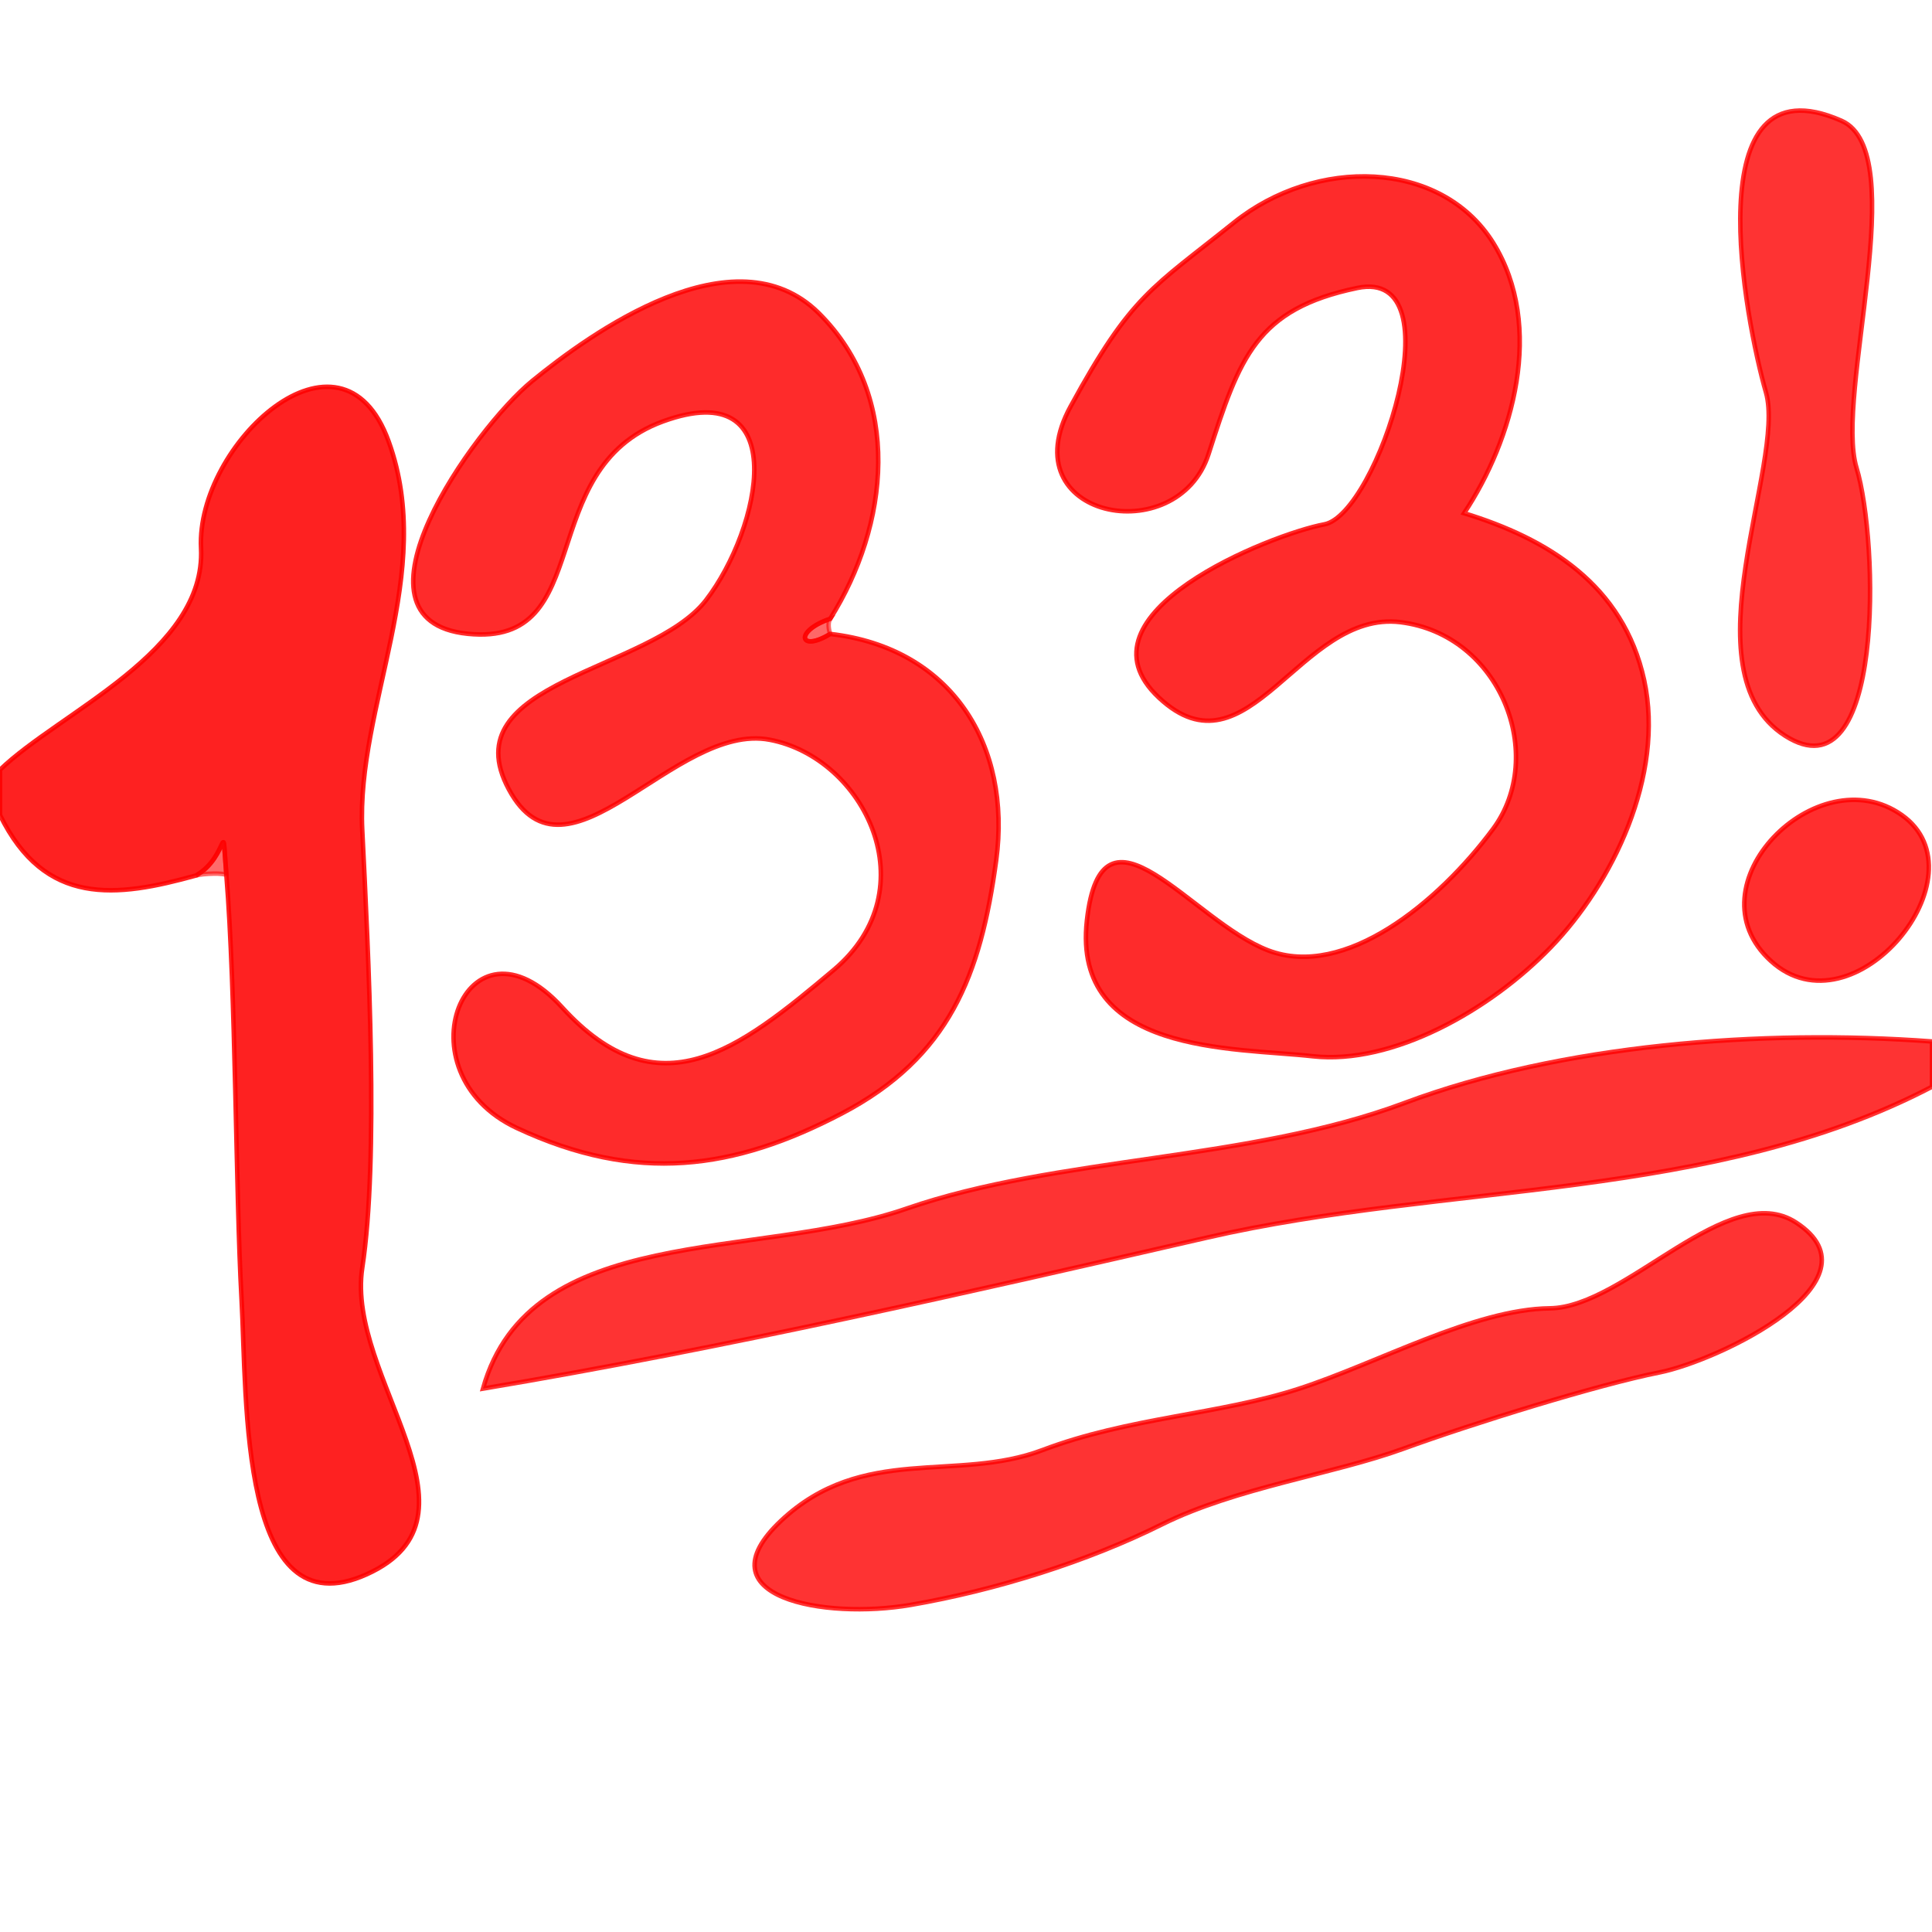 <svg xmlns="http://www.w3.org/2000/svg" xmlns:v="https://svgstorm.com"
viewBox = "0 0 128 128"
width="128"
height="128">
<g fill="None" fill-opacity="0.0" stroke="#000000" stroke-opacity="0.00" stroke-width="0.3"><path d="
M 0.00 51.00 
C 3.99 47.15 13.66 43.18 13.32 36.32 C 12.98 29.46 22.60 20.51 25.75 29.25 C 28.91 37.99 23.59 46.75 24.00 55.00 C 24.41 63.25 25.11 76.76 24.00 84.00 C 22.89 91.24 32.77 100.47 24.30 104.30 C 15.83 108.13 16.38 92.85 16.00 86.00 C 15.62 79.15 15.62 65.63 15.00 58.00
C 14.92 57.81 13.46 57.87 13.00 58.00
C 7.71 59.47 2.98 60.08 0.00 54.00
L 0.00 128.00
L 128.00 128.00
L 128.00 72.00
C 113.50 79.58 95.89 78.34 79.99 81.99 C 64.09 85.64 48.10 89.30 32.00 92.00
C 35.10 80.95 50.07 83.54 60.07 80.07 C 70.08 76.61 82.75 76.94 93.07 73.07 C 103.40 69.21 116.72 68.16 128.00 69.00
L 128.00 0.00
L 0.00 0.00
L 0.00 51.00
M 122.00 8.00 
C 126.72 10.08 121.53 26.18 123.00 31.00 C 124.47 35.82 124.88 52.98 118.26 48.74 C 111.64 44.50 118.34 30.65 117.00 26.00 C 115.66 21.35 112.19 3.68 122.00 8.00
M 97.00 34.00 
C 102.52 35.69 107.55 38.74 108.93 45.07 C 110.30 51.41 106.81 58.55 102.75 62.75 C 98.70 66.95 92.24 70.56 86.98 69.98 C 81.71 69.39 71.02 69.87 72.01 60.99 C 73.00 52.11 78.95 61.04 84.03 62.97 C 89.10 64.90 95.31 59.79 98.92 54.92 C 102.52 50.05 99.42 42.04 92.78 41.22 C 86.13 40.41 82.70 51.76 76.78 46.22 C 70.86 40.68 84.24 35.39 87.74 34.74 C 91.24 34.09 96.61 17.68 89.92 19.08 C 83.24 20.47 82.13 23.66 80.07 30.08 C 78.01 36.49 66.88 34.34 70.93 26.93 C 74.97 19.52 76.33 19.10 81.75 14.75 C 87.16 10.40 95.45 10.54 98.92 16.08 C 102.38 21.63 100.23 29.14 97.00 34.00
M 55.00 41.00 
C 54.77 41.36 55.00 42.00 55.00 42.00
C 63.07 42.92 67.03 49.40 66.00 57.00 C 64.97 64.60 62.90 70.04 55.77 73.77 C 48.64 77.50 42.17 78.43 34.26 74.74 C 26.34 71.06 30.89 59.77 37.25 66.75 C 43.62 73.73 48.91 69.59 55.25 64.25 C 61.58 58.90 57.27 50.20 50.99 49.01 C 44.71 47.82 37.56 59.46 33.71 52.29 C 29.86 45.13 43.10 44.51 46.77 39.77 C 50.43 35.02 52.59 24.76 43.92 27.92 C 35.25 31.09 39.62 42.87 30.99 41.99 C 22.36 41.12 31.41 28.39 35.25 25.25 C 39.09 22.11 48.64 15.19 54.25 20.75 C 59.85 26.32 58.90 34.81 55.00 41.00
M 126.00 54.00 
C 131.58 57.95 122.82 68.66 117.33 63.67 C 111.84 58.68 120.40 50.04 126.00 54.00
M 119.00 81.00 
C 124.88 84.85 113.92 90.13 109.93 90.93 C 105.93 91.72 97.63 94.29 92.98 95.98 C 88.33 97.67 81.89 98.56 76.99 100.99 C 72.10 103.43 66.02 105.35 60.33 106.33 C 54.64 107.31 46.34 105.84 51.75 100.75 C 57.17 95.66 63.37 98.23 69.07 96.07 C 74.78 93.91 80.77 93.72 86.02 92.02 C 91.28 90.32 97.65 86.74 102.68 86.68 C 107.70 86.62 114.49 78.05 119.00 81.00 Z"/>
</g>
<g fill="None" fill-opacity="0.0" stroke="#FE0000" stroke-opacity="0.80" stroke-width="0.3"><path d="
M 122.00 8.00 
C 112.19 3.68 115.66 21.35 117.00 26.00 C 118.34 30.65 111.64 44.50 118.26 48.74 C 124.88 52.98 124.47 35.82 123.00 31.00 C 121.53 26.18 126.72 10.08 122.00 8.00 Z"/>
</g>
<g fill="None" fill-opacity="0.0" stroke="#FE0000" stroke-opacity="0.83" stroke-width="0.3"><path d="
M 97.00 34.00 
C 100.23 29.14 102.38 21.63 98.92 16.08 C 95.45 10.54 87.16 10.40 81.75 14.75 C 76.33 19.10 74.97 19.52 70.93 26.93 C 66.88 34.34 78.01 36.49 80.07 30.08 C 82.13 23.66 83.24 20.47 89.92 19.08 C 96.61 17.68 91.24 34.09 87.74 34.74 C 84.24 35.39 70.86 40.68 76.78 46.22 C 82.70 51.76 86.13 40.41 92.78 41.22 C 99.42 42.04 102.52 50.05 98.92 54.92 C 95.31 59.79 89.10 64.90 84.03 62.97 C 78.95 61.04 73.00 52.11 72.01 60.99 C 71.02 69.87 81.71 69.39 86.98 69.98 C 92.24 70.56 98.70 66.95 102.75 62.75 C 106.81 58.55 110.30 51.41 108.93 45.07 C 107.55 38.74 102.52 35.69 97.00 34.00 Z"/>
</g>
<g fill="None" fill-opacity="0.0" stroke="#FE0000" stroke-opacity="0.83" stroke-width="0.3"><path d="
M 55.00 42.00 
C 52.95 43.26 52.61 41.80 55.00 41.00
C 58.90 34.81 59.85 26.32 54.25 20.75 C 48.64 15.19 39.09 22.11 35.25 25.25 C 31.41 28.39 22.36 41.12 30.99 41.99 C 39.62 42.87 35.25 31.09 43.92 27.92 C 52.59 24.76 50.43 35.02 46.77 39.77 C 43.10 44.51 29.86 45.13 33.71 52.29 C 37.56 59.46 44.71 47.82 50.99 49.01 C 57.27 50.20 61.58 58.90 55.25 64.25 C 48.91 69.59 43.62 73.73 37.25 66.75 C 30.89 59.77 26.34 71.06 34.26 74.74 C 42.17 78.43 48.64 77.50 55.77 73.77 C 62.90 70.04 64.97 64.60 66.00 57.00 C 67.03 49.40 63.07 42.92 55.00 42.00 Z"/>
</g>
<g fill="None" fill-opacity="0.0" stroke="#FE0000" stroke-opacity="0.87" stroke-width="0.3"><path d="
M 0.00 51.00 
L 0.00 54.00
C 2.98 60.08 7.71 59.47 13.00 58.00
C 15.21 56.72 14.66 53.76 15.00 58.00
C 15.62 65.63 15.62 79.15 16.00 86.00 C 16.38 92.85 15.83 108.13 24.30 104.30 C 32.77 100.47 22.89 91.24 24.00 84.00 C 25.11 76.76 24.41 63.25 24.00 55.00 C 23.59 46.75 28.91 37.99 25.75 29.25 C 22.60 20.51 12.98 29.46 13.32 36.32 C 13.66 43.18 3.99 47.15 0.00 51.00 Z"/>
</g>
<g fill="None" fill-opacity="0.0" stroke="#FE0000" stroke-opacity="0.59" stroke-width="0.3"><path d="
M 55.00 42.00 
C 55.00 42.00 54.77 41.36 55.00 41.00
C 52.61 41.80 52.95 43.26 55.00 42.00 Z"/>
</g>
<g fill="None" fill-opacity="0.0" stroke="#FE0000" stroke-opacity="0.82" stroke-width="0.3"><path d="
M 126.00 54.00 
C 120.40 50.04 111.84 58.68 117.33 63.67 C 122.82 68.66 131.58 57.95 126.00 54.00 Z"/>
</g>
<g fill="None" fill-opacity="0.0" stroke="#FE0000" stroke-opacity="0.58" stroke-width="0.3"><path d="
M 13.00 58.00 
C 13.46 57.87 14.92 57.81 15.00 58.00
C 14.66 53.76 15.21 56.72 13.00 58.00 Z"/>
</g>
<g fill="None" fill-opacity="0.0" stroke="#FE0000" stroke-opacity="0.80" stroke-width="0.3"><path d="
M 128.00 72.00 
L 128.00 69.00
C 116.72 68.16 103.40 69.21 93.07 73.07 C 82.75 76.94 70.08 76.61 60.07 80.07 C 50.07 83.54 35.10 80.95 32.00 92.00
C 48.10 89.30 64.09 85.64 79.99 81.99 C 95.89 78.34 113.50 79.58 128.00 72.00 Z"/>
</g>
<g fill="None" fill-opacity="0.0" stroke="#FE0000" stroke-opacity="0.80" stroke-width="0.3"><path d="
M 119.00 81.00 
C 114.49 78.05 107.70 86.62 102.68 86.68 C 97.65 86.74 91.28 90.32 86.02 92.02 C 80.77 93.72 74.78 93.91 69.07 96.07 C 63.37 98.23 57.17 95.66 51.75 100.75 C 46.34 105.84 54.64 107.31 60.33 106.33 C 66.02 105.35 72.10 103.43 76.99 100.99 C 81.89 98.56 88.33 97.67 92.98 95.98 C 97.63 94.29 105.93 91.72 109.93 90.93 C 113.92 90.13 124.88 84.85 119.00 81.00 Z"/>
</g>
<g fill="#000000" fill-opacity="0.00" stroke="None">
<path d="
M 0.00 51.00 
C 3.99 47.15 13.66 43.18 13.32 36.32 C 12.98 29.46 22.60 20.51 25.75 29.25 C 28.91 37.99 23.59 46.75 24.00 55.00 C 24.41 63.25 25.11 76.76 24.00 84.00 C 22.89 91.24 32.77 100.47 24.30 104.30 C 15.83 108.13 16.38 92.85 16.00 86.00 C 15.62 79.15 15.62 65.63 15.00 58.00
C 14.92 57.81 13.46 57.87 13.00 58.00
C 7.71 59.47 2.98 60.08 0.00 54.00
L 0.00 128.00
L 128.00 128.00
L 128.00 72.00
C 113.50 79.58 95.89 78.34 79.99 81.99 C 64.09 85.64 48.10 89.30 32.00 92.00
C 35.10 80.95 50.07 83.54 60.07 80.07 C 70.08 76.61 82.75 76.94 93.07 73.07 C 103.40 69.21 116.72 68.16 128.00 69.00
L 128.00 0.00
L 0.00 0.00
L 0.00 51.00
M 122.00 8.00 
C 126.72 10.08 121.53 26.18 123.00 31.00 C 124.47 35.82 124.88 52.98 118.26 48.74 C 111.64 44.50 118.34 30.65 117.00 26.00 C 115.66 21.35 112.19 3.68 122.00 8.00
M 97.00 34.00 
C 102.52 35.69 107.55 38.74 108.93 45.07 C 110.30 51.41 106.81 58.55 102.75 62.75 C 98.70 66.95 92.24 70.56 86.98 69.98 C 81.71 69.39 71.02 69.87 72.01 60.99 C 73.00 52.11 78.95 61.04 84.03 62.97 C 89.10 64.90 95.31 59.79 98.92 54.92 C 102.52 50.05 99.42 42.04 92.78 41.22 C 86.13 40.41 82.70 51.76 76.78 46.22 C 70.86 40.68 84.24 35.39 87.74 34.74 C 91.24 34.09 96.61 17.68 89.92 19.08 C 83.24 20.47 82.13 23.66 80.07 30.08 C 78.01 36.49 66.88 34.34 70.93 26.93 C 74.97 19.52 76.33 19.10 81.75 14.75 C 87.16 10.40 95.45 10.54 98.92 16.08 C 102.38 21.63 100.23 29.14 97.00 34.00
M 55.00 41.00 
C 54.77 41.36 55.00 42.00 55.00 42.00
C 63.07 42.92 67.03 49.40 66.00 57.00 C 64.97 64.60 62.90 70.04 55.77 73.77 C 48.64 77.50 42.17 78.43 34.26 74.74 C 26.34 71.06 30.89 59.77 37.25 66.75 C 43.62 73.73 48.91 69.59 55.25 64.25 C 61.58 58.90 57.27 50.20 50.99 49.01 C 44.71 47.82 37.56 59.46 33.71 52.29 C 29.86 45.13 43.10 44.51 46.77 39.77 C 50.43 35.02 52.59 24.76 43.92 27.92 C 35.25 31.09 39.62 42.87 30.99 41.99 C 22.36 41.12 31.41 28.39 35.25 25.25 C 39.09 22.11 48.64 15.19 54.25 20.75 C 59.85 26.32 58.90 34.81 55.00 41.00
M 126.00 54.00 
C 131.58 57.95 122.82 68.66 117.33 63.67 C 111.84 58.68 120.40 50.04 126.00 54.00
M 119.00 81.00 
C 124.88 84.85 113.92 90.13 109.93 90.93 C 105.93 91.72 97.63 94.29 92.98 95.98 C 88.33 97.67 81.89 98.56 76.99 100.99 C 72.10 103.43 66.02 105.35 60.33 106.33 C 54.64 107.31 46.34 105.84 51.75 100.75 C 57.17 95.66 63.37 98.23 69.07 96.07 C 74.78 93.91 80.77 93.72 86.02 92.02 C 91.28 90.32 97.65 86.74 102.68 86.68 C 107.70 86.62 114.49 78.05 119.00 81.00 Z"/>
</g>
<g fill="#FE0000" fill-opacity="0.80" stroke="None">
<path d="
M 122.00 8.00 
C 112.19 3.68 115.66 21.35 117.00 26.00 C 118.34 30.65 111.64 44.50 118.26 48.74 C 124.88 52.98 124.47 35.82 123.00 31.00 C 121.53 26.18 126.72 10.08 122.00 8.00 Z"/>
</g>
<g fill="#FE0000" fill-opacity="0.83" stroke="None">
<path d="
M 97.00 34.00 
C 100.23 29.14 102.38 21.63 98.92 16.08 C 95.45 10.54 87.16 10.40 81.75 14.75 C 76.33 19.10 74.97 19.52 70.93 26.93 C 66.88 34.34 78.01 36.49 80.07 30.08 C 82.13 23.66 83.24 20.47 89.92 19.08 C 96.61 17.68 91.24 34.09 87.74 34.74 C 84.24 35.39 70.86 40.68 76.78 46.22 C 82.70 51.76 86.13 40.41 92.78 41.22 C 99.42 42.04 102.52 50.05 98.92 54.92 C 95.31 59.79 89.10 64.90 84.03 62.97 C 78.95 61.04 73.00 52.11 72.01 60.99 C 71.02 69.87 81.71 69.39 86.98 69.98 C 92.24 70.56 98.70 66.95 102.75 62.75 C 106.81 58.55 110.30 51.41 108.93 45.07 C 107.55 38.74 102.52 35.69 97.00 34.00 Z"/>
</g>
<g fill="#FE0000" fill-opacity="0.83" stroke="None">
<path d="
M 55.00 42.00 
C 52.95 43.26 52.61 41.80 55.00 41.00
C 58.90 34.81 59.85 26.32 54.25 20.75 C 48.64 15.19 39.09 22.11 35.25 25.25 C 31.41 28.39 22.36 41.12 30.99 41.99 C 39.62 42.87 35.25 31.09 43.92 27.92 C 52.59 24.76 50.43 35.02 46.77 39.77 C 43.10 44.51 29.86 45.13 33.71 52.29 C 37.56 59.46 44.71 47.82 50.99 49.01 C 57.27 50.20 61.58 58.90 55.25 64.25 C 48.91 69.59 43.62 73.73 37.25 66.75 C 30.89 59.77 26.34 71.06 34.26 74.74 C 42.17 78.43 48.64 77.50 55.77 73.77 C 62.90 70.04 64.97 64.60 66.00 57.00 C 67.03 49.40 63.07 42.92 55.00 42.00 Z"/>
</g>
<g fill="#FE0000" fill-opacity="0.87" stroke="None">
<path d="
M 0.00 51.00 
L 0.00 54.00
C 2.98 60.08 7.71 59.47 13.00 58.00
C 15.21 56.72 14.66 53.76 15.00 58.00
C 15.62 65.63 15.62 79.15 16.00 86.00 C 16.38 92.85 15.83 108.13 24.30 104.30 C 32.77 100.47 22.89 91.24 24.00 84.00 C 25.11 76.76 24.41 63.25 24.00 55.00 C 23.59 46.75 28.91 37.99 25.75 29.25 C 22.60 20.51 12.98 29.46 13.32 36.32 C 13.66 43.18 3.99 47.15 0.00 51.00 Z"/>
</g>
<g fill="#FE0000" fill-opacity="0.59" stroke="None">
<path d="
M 55.00 42.00 
C 55.00 42.00 54.77 41.36 55.00 41.00
C 52.61 41.80 52.95 43.26 55.00 42.00 Z"/>
</g>
<g fill="#FE0000" fill-opacity="0.82" stroke="None">
<path d="
M 126.00 54.00 
C 120.40 50.04 111.84 58.68 117.33 63.67 C 122.82 68.66 131.58 57.95 126.00 54.00 Z"/>
</g>
<g fill="#FE0000" fill-opacity="0.58" stroke="None">
<path d="
M 13.00 58.00 
C 13.46 57.87 14.92 57.81 15.00 58.00
C 14.66 53.76 15.21 56.72 13.00 58.00 Z"/>
</g>
<g fill="#FE0000" fill-opacity="0.80" stroke="None">
<path d="
M 128.00 72.00 
L 128.00 69.00
C 116.72 68.16 103.40 69.21 93.07 73.07 C 82.75 76.94 70.08 76.61 60.07 80.07 C 50.07 83.54 35.10 80.95 32.00 92.00
C 48.10 89.30 64.09 85.64 79.99 81.99 C 95.89 78.34 113.50 79.58 128.00 72.00 Z"/>
</g>
<g fill="#FE0000" fill-opacity="0.80" stroke="None">
<path d="
M 119.00 81.00 
C 114.49 78.05 107.70 86.62 102.68 86.68 C 97.65 86.74 91.28 90.32 86.02 92.02 C 80.77 93.72 74.78 93.91 69.07 96.07 C 63.37 98.23 57.17 95.66 51.75 100.75 C 46.34 105.84 54.64 107.31 60.33 106.33 C 66.02 105.35 72.10 103.43 76.99 100.99 C 81.89 98.56 88.33 97.67 92.98 95.98 C 97.63 94.29 105.93 91.72 109.93 90.93 C 113.92 90.13 124.88 84.85 119.00 81.00 Z"/>
</g>
</svg>
